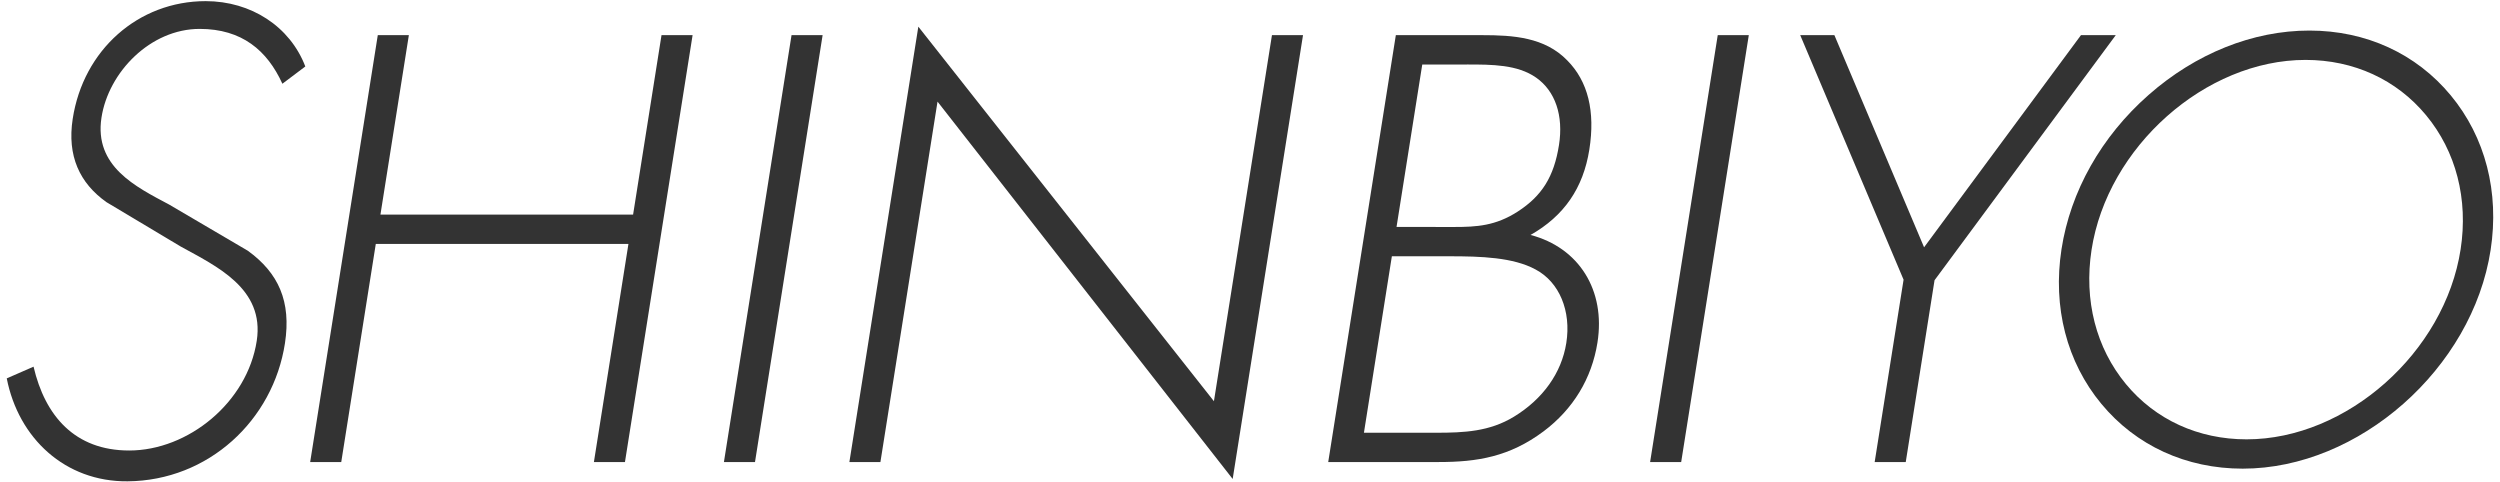 <?xml version="1.0" encoding="UTF-8"?><svg id="a" xmlns="http://www.w3.org/2000/svg" width="114" height="22" viewBox="0 0 114 22"><defs><style>.b{fill:#333;}</style></defs><polygon class="b" points="30.165 1.603 28.869 9.786 17.348 9.786 18.644 1.603 17.227 1.603 14.161 20.961 14.144 21.069 15.561 21.069 17.136 11.123 28.657 11.123 27.082 21.069 28.498 21.069 31.565 1.711 31.582 1.603 30.165 1.603"/><polygon class="b" points="36.094 1.603 33.028 20.961 33.011 21.069 34.428 21.069 37.494 1.711 37.511 1.603 36.094 1.603"/><polygon class="b" points="58.001 1.603 55.355 18.296 41.876 1.216 38.749 20.961 38.732 21.069 40.147 21.069 42.751 4.634 56.21 21.841 59.4 1.711 59.417 1.603 58.001 1.603"/><path class="b" d="m71.423,15.643c-.215,1.359-1.064,2.553-2.391,3.361-1.107.674-2.259.729-3.542.729h-3.295s1.274-8.047,1.274-8.047h2.631c1.424,0,2.9.046,3.924.603,1.082.575,1.631,1.891,1.399,3.354m-4.526-12.702c1.129,0,2.297,0,3.148.597.876.612,1.257,1.734,1.044,3.079-.227,1.436-.772,2.313-1.88,3.03-1.007.651-1.872.703-2.899.703l-2.628-.002,1.173-7.407h2.042Zm2.895,7.773c1.526-.863,2.403-2.137,2.681-3.889.277-1.749-.061-3.117-1.004-4.068-1.029-1.065-2.48-1.154-3.878-1.154h-3.941l-3.066,19.358-.017.108h5.044c1.744,0,3.223-.238,4.775-1.399,1.349-1.011,2.199-2.411,2.458-4.049.378-2.386-.842-4.327-3.052-4.907"/><polygon class="b" points="78.329 1.603 75.262 20.961 75.245 21.069 76.662 21.069 79.728 1.711 79.745 1.603 78.329 1.603"/><polygon class="b" points="94.892 1.603 87.738 11.277 83.648 1.603 82.09 1.603 86.803 12.754 85.485 21.069 86.902 21.069 88.215 12.779 96.479 1.603 94.892 1.603"/><path class="b" d="m102.447,20.034c-2.204,0-4.157-.894-5.502-2.517-1.366-1.649-1.924-3.822-1.571-6.12.722-4.697,5.191-8.665,9.759-8.665,2.198,0,4.15.896,5.497,2.523,1.367,1.651,1.927,3.822,1.575,6.113-.722,4.697-5.191,8.666-9.759,8.666m9.308-15.686c-1.577-1.905-3.867-2.954-6.445-2.954s-5.184,1.043-7.335,2.937c-2.155,1.897-3.564,4.396-3.97,7.037-.406,2.639.24,5.143,1.819,7.049,1.578,1.905,3.867,2.954,6.445,2.954,5.297,0,10.475-4.567,11.305-9.974.405-2.639-.24-5.143-1.819-7.049"/><path class="b" d="m12.877,3.819c-.691-1.517-1.844-2.501-3.773-2.501-2.241,0-4.159,1.969-4.477,4.047-.34,2.221,1.556,3.148,3.088,3.964l3.589,2.107c1.393,1.012,1.983,2.305,1.69,4.216-.538,3.514-3.49,6.266-7.177,6.296-2.852.024-4.975-1.967-5.509-4.694l1.222-.534c.525,2.249,1.887,3.823,4.36,3.823,2.689,0,5.388-2.192,5.818-5.003.366-2.389-1.843-3.401-3.471-4.3l-3.384-2.023c-1.225-.871-1.796-2.108-1.538-3.794C3.797,2.273,6.31.052,9.379.052c2.065,0,3.844,1.152,4.543,2.979l-1.044.787Z"/></svg>